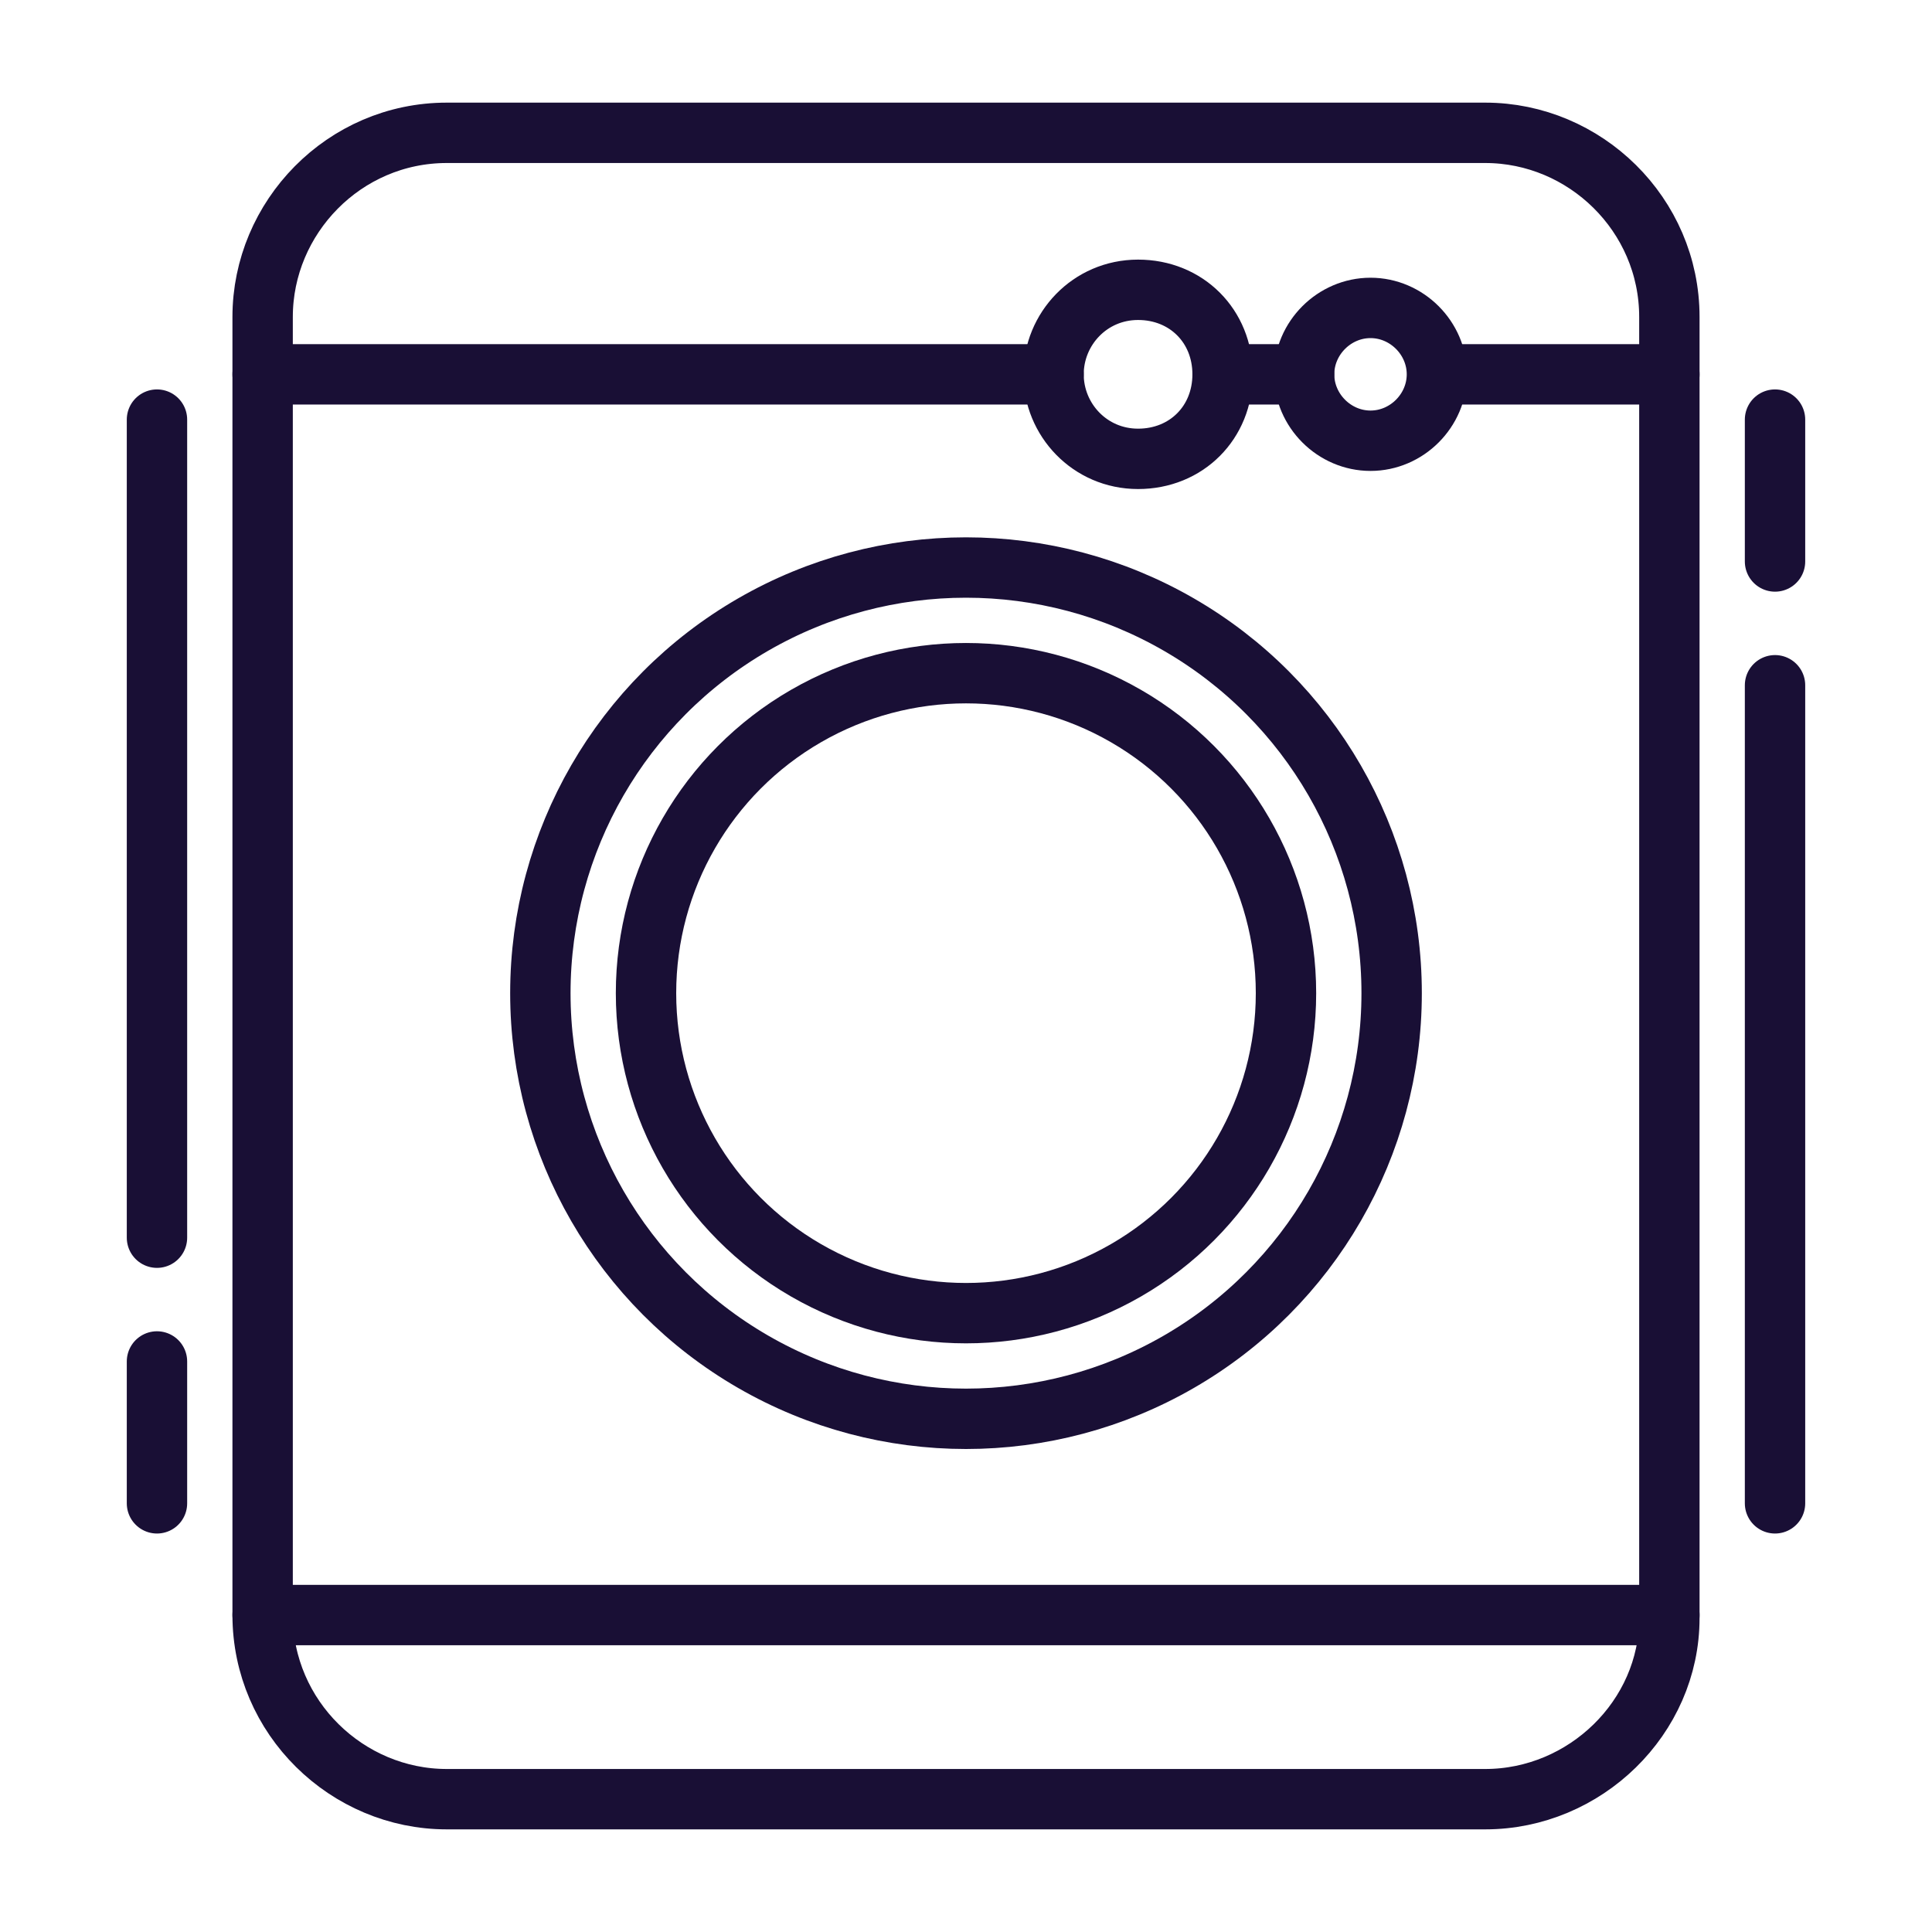 <?xml version="1.0" encoding="utf-8"?>
<!-- Generator: Adobe Illustrator 25.4.1, SVG Export Plug-In . SVG Version: 6.00 Build 0)  -->
<svg version="1.1" id="Layer_1" xmlns="http://www.w3.org/2000/svg" xmlns:xlink="http://www.w3.org/1999/xlink" x="0px" y="0px"
	 viewBox="0 0 64 64" style="enable-background:new 0 0 64 64;" xml:space="preserve">
<style type="text/css">
	.st0{fill:none;stroke:#190F35;stroke-width:2;stroke-linecap:round;stroke-linejoin:round;stroke-miterlimit:10;}
</style>
<g>
	<path class="st0" d="M49.2,59.6H14.8c-3.3,0-6.1-2.7-6.1-6.1V10.5c0-3.3,2.7-6.1,6.1-6.1h34.4c3.3,0,6.1,2.7,6.1,6.1v43.1
		C55.3,56.9,52.5,59.6,49.2,59.6z"/>
	<circle class="st0" cx="32" cy="32.9" r="14.1"/>
	<line class="st0" x1="8.7" y1="53.5" x2="55.3" y2="53.5"/>
	<line class="st0" x1="8.7" y1="12.4" x2="34.9" y2="12.4"/>
	<path class="st0" d="M34.9,12.4c0,1.5,1.2,2.8,2.8,2.8s2.8-1.2,2.8-2.8s-1.2-2.8-2.8-2.8S34.9,10.9,34.9,12.4z"/>
	<path class="st0" d="M43.2,12.4c0,1.2,1,2.2,2.2,2.2s2.2-1,2.2-2.2s-1-2.2-2.2-2.2C44.2,10.2,43.2,11.2,43.2,12.4z"/>
	<line class="st0" x1="47.7" y1="12.4" x2="55.3" y2="12.4"/>
	<line class="st0" x1="40.5" y1="12.4" x2="43.2" y2="12.4"/>
	<circle class="st0" cx="32" cy="32.9" r="10.6"/>
	<line class="st0" x1="5.2" y1="13.9" x2="5.2" y2="41"/>
	<line class="st0" x1="5.2" y1="45.1" x2="5.2" y2="49.8"/>
	<line class="st0" x1="58.8" y1="49.8" x2="58.8" y2="22.7"/>
	<line class="st0" x1="58.8" y1="18.6" x2="58.8" y2="13.9"/>
</g>
</svg>
